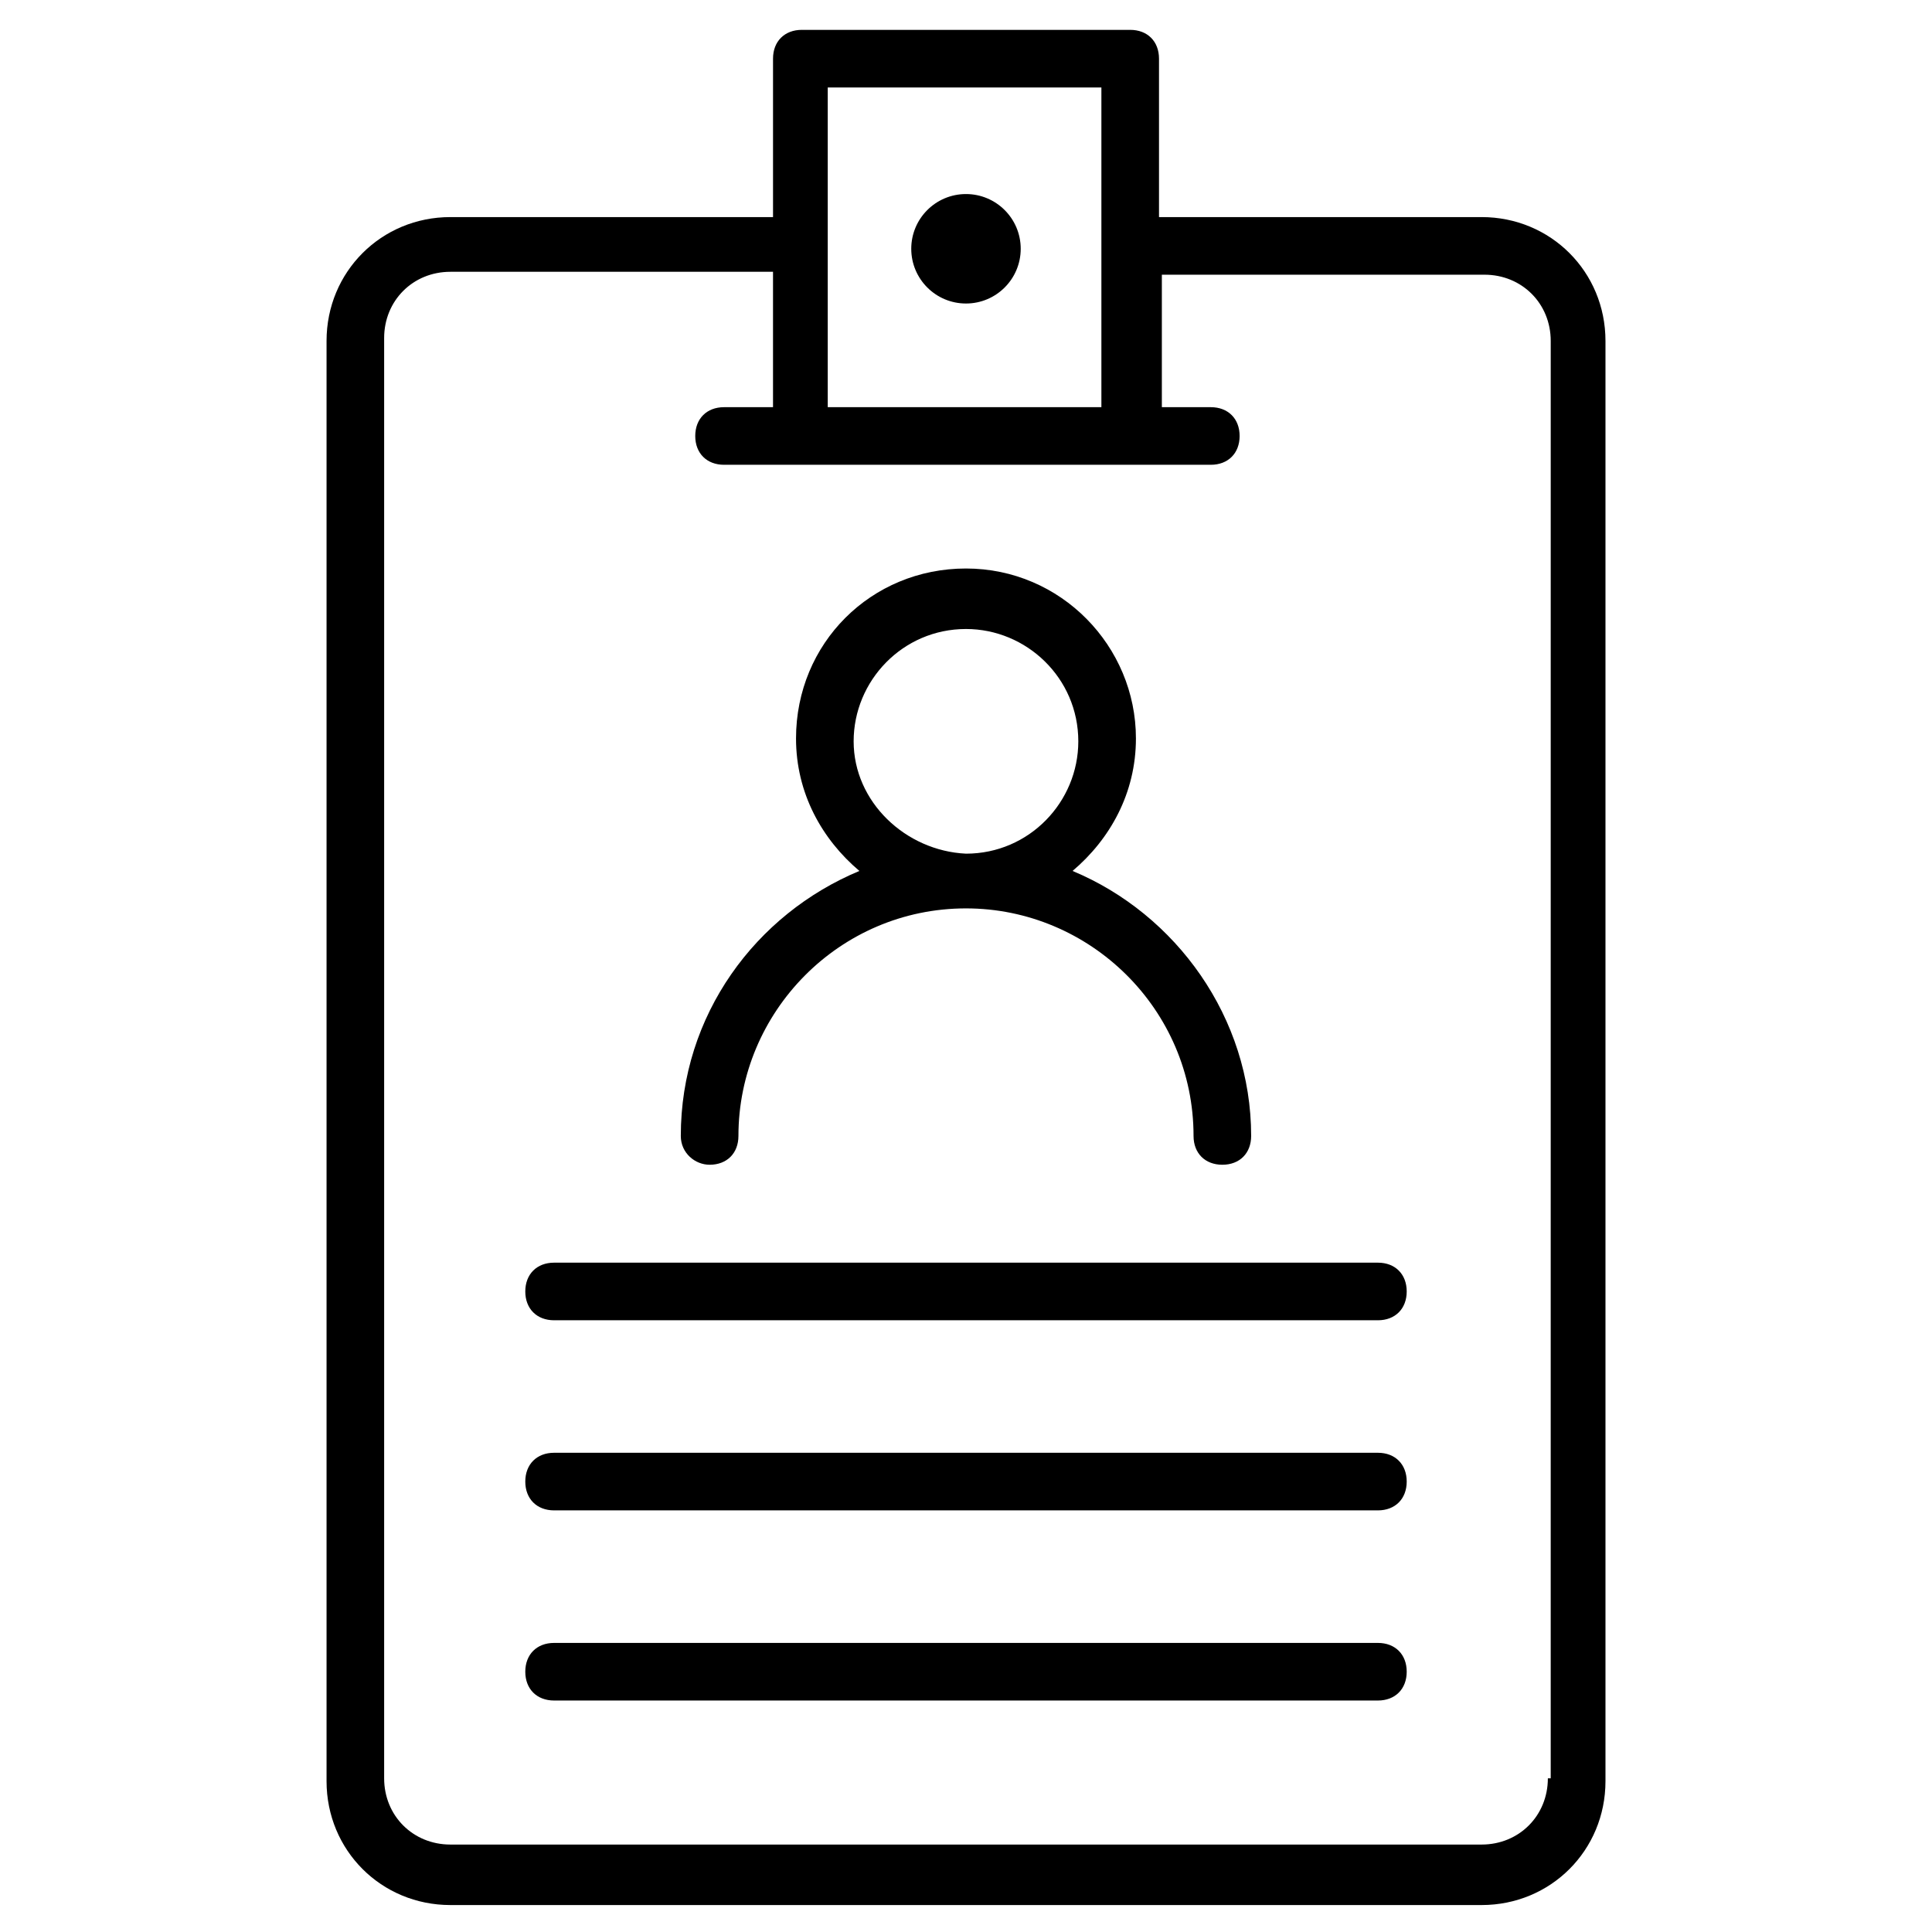 <?xml version="1.0" encoding="UTF-8"?>
<!-- Uploaded to: ICON Repo, www.svgrepo.com, Generator: ICON Repo Mixer Tools -->
<svg fill="#000000" width="800px" height="800px" version="1.1" viewBox="144 144 512 512" xmlns="http://www.w3.org/2000/svg">
 <g>
  <path d="m536.64 201.53h-85.492v-41.984c0-4.582-3.055-7.633-7.633-7.633h-87.023c-4.582 0-7.633 3.055-7.633 7.633v41.984h-85.496c-18.32 0-32.824 14.504-32.824 32.824v381.68c0 18.32 14.504 32.824 32.824 32.824h273.28c18.32 0 32.824-14.504 32.824-32.824v-381.68c0-18.32-14.504-32.824-32.824-32.824zm-100.76-34.352v84.73h-72.52v-84.73zm118.32 448.09c0 9.922-7.633 17.559-17.559 17.559h-273.28c-9.922 0-17.559-7.633-17.559-17.559v-381.68c0-9.922 7.633-17.559 17.559-17.559h85.496v35.879h-12.977c-4.582 0-7.633 3.055-7.633 7.633 0 4.582 3.055 7.633 7.633 7.633h129c4.582 0 7.633-3.055 7.633-7.633 0-4.582-3.055-7.633-7.633-7.633h-12.977v-35.109h85.496c9.922 0 17.559 7.633 17.559 17.559l-0.004 380.91z"/>
  <path d="m414.5 209.93c0 8.008-6.496 14.504-14.504 14.504-8.012 0-14.504-6.496-14.504-14.504 0-8.012 6.492-14.504 14.504-14.504 8.008 0 14.504 6.492 14.504 14.504"/>
  <path d="m332.06 452.67c4.582 0 7.633-3.055 7.633-7.633 0-32.824 26.719-60.305 60.305-60.305 32.824 0 60.305 26.719 60.305 60.305 0 4.582 3.055 7.633 7.633 7.633 4.582 0 7.633-3.055 7.633-7.633 0-31.297-19.848-58.777-47.328-70.227 9.922-8.398 16.793-20.609 16.793-35.113 0-24.426-19.848-45.039-45.039-45.039s-45.039 19.848-45.039 45.039c0 14.504 6.871 26.719 16.793 35.113-27.48 11.449-47.328 38.168-47.328 70.227 0.004 4.582 3.82 7.633 7.641 7.633zm38.164-112.21c0-16.031 12.977-29.77 29.77-29.77 16.031 0 29.77 12.977 29.77 29.77 0 16.031-12.977 29.77-29.77 29.77-16.027-0.762-29.77-13.738-29.77-29.77z"/>
  <path d="m509.16 529h-218.32c-4.582 0-7.633 3.055-7.633 7.633 0 4.582 3.055 7.633 7.633 7.633h218.32c4.582 0 7.633-3.055 7.633-7.633s-3.051-7.633-7.633-7.633z"/>
  <path d="m509.16 579.39h-218.32c-4.582 0-7.633 3.055-7.633 7.633 0 4.582 3.055 7.633 7.633 7.633h218.32c4.582 0 7.633-3.055 7.633-7.633 0-4.582-3.051-7.633-7.633-7.633z"/>
  <path d="m509.16 478.62h-218.32c-4.582 0-7.633 3.055-7.633 7.633 0 4.582 3.055 7.633 7.633 7.633h218.32c4.582 0 7.633-3.055 7.633-7.633 0-4.582-3.051-7.633-7.633-7.633z"/>
 </g>
</svg>